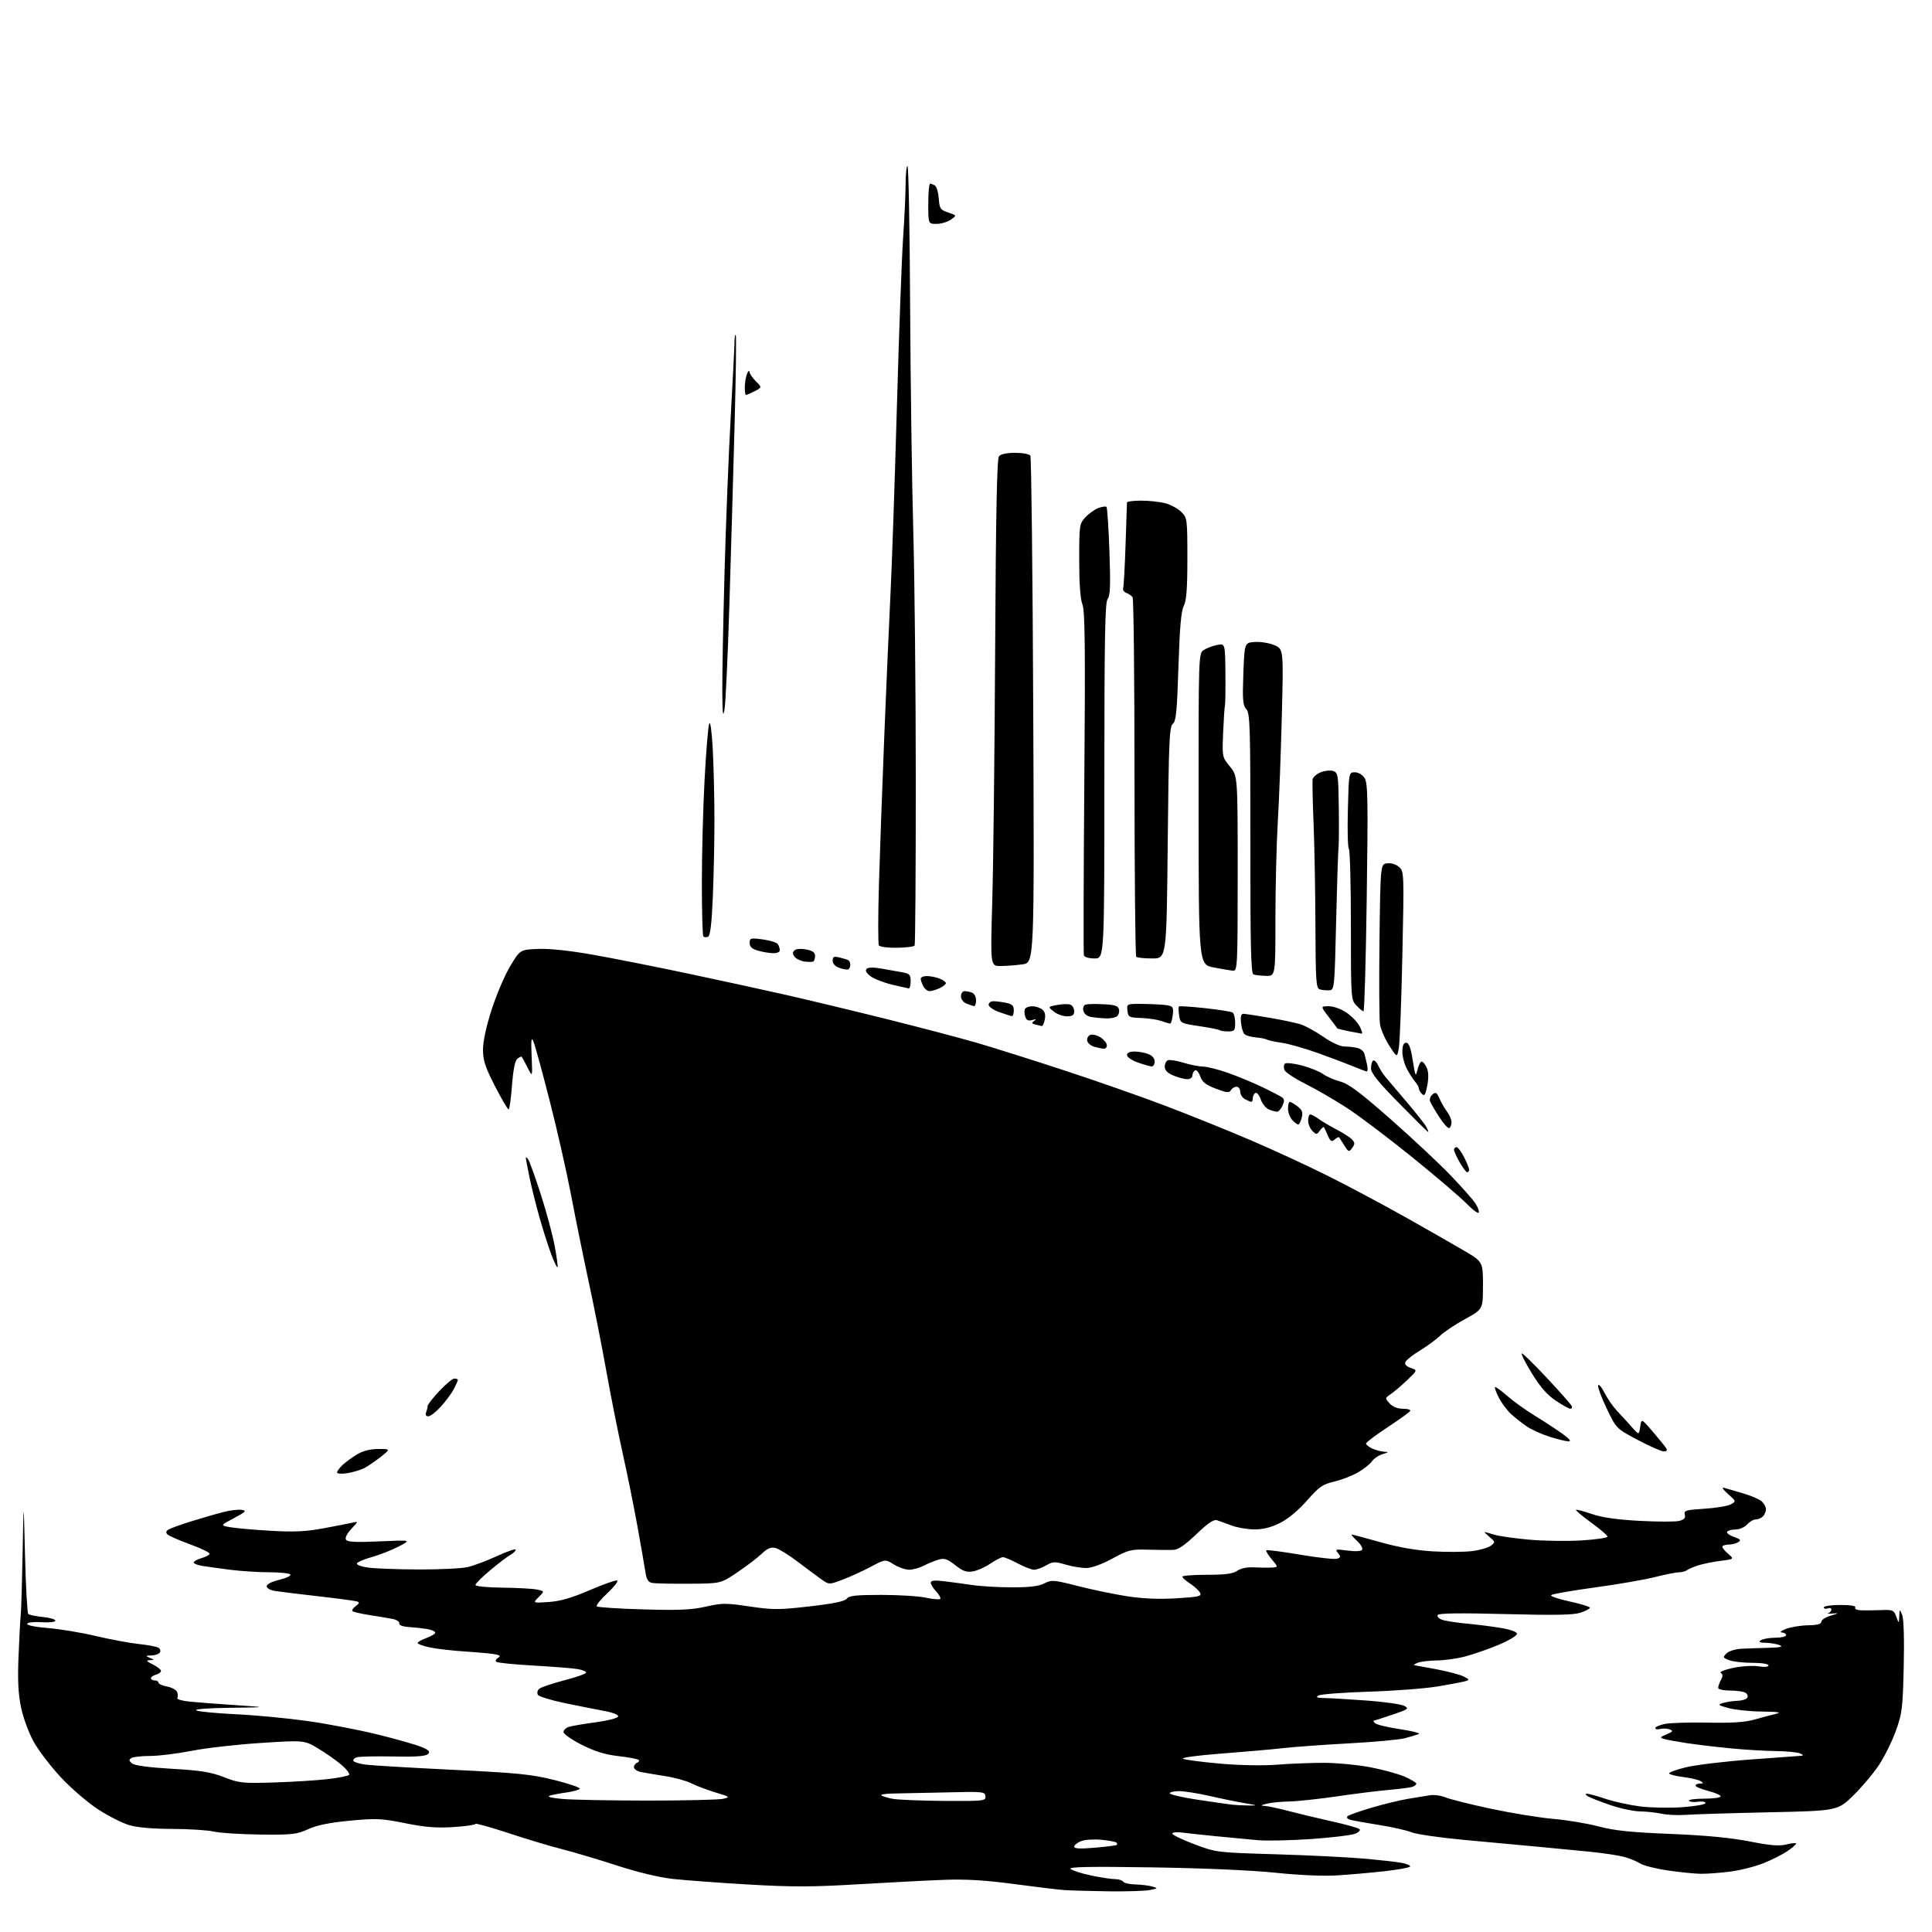 <?xml version="1.0" encoding="UTF-8" standalone="no"?>
<svg 
  version="1.1" 
  xmlns="http://www.w3.org/2000/svg" 
  xmlns:xlink="http://www.w3.org/1999/xlink" 
  xmlns:svg="http://www.w3.org/2000/svg"
  xmlns:rdf="http://www.w3.org/1999/02/22-rdf-syntax-ns#"
  xmlns:cc="http://creativecommons.org/ns#"
  xmlns:dc="http://purl.org/dc/elements/1.1/"
  viewBox="0 0 768 768"
  width="768"
  height="768"
>
<style>svg {background-color: white; }</style>"
<path stroke="none" fill="black" fill-rule="evenodd" d="M440.62,751.83C433.41,751.73 425.48,751.50 423.00,751.33C420.52,751.15 411.48,750.06 402.90,748.91C391.68,747.41 383.97,746.95 375.40,747.26C368.86,747.50 353.41,748.30 341.08,749.03C322.84,750.12 314.71,750.13 297.58,749.13C285.98,748.45 272.50,747.45 267.61,746.92C262.10,746.32 253.55,744.27 245.11,741.53C237.62,739.10 227.82,736.19 223.33,735.05C218.83,733.92 209.27,731.05 202.08,728.67C194.88,726.30 189.00,724.66 189.00,725.03C189.00,725.41 185.06,725.97 180.25,726.29C173.56,726.72 169.05,726.36 161.09,724.76C151.69,722.86 149.57,722.76 139.09,723.75C130.99,724.52 126.00,725.53 122.50,727.13C117.98,729.19 116.15,729.40 103.45,729.26C95.72,729.17 87.39,728.64 84.95,728.07C82.50,727.51 75.07,727.04 68.43,727.02C60.68,727.01 54.56,726.46 51.31,725.50C48.53,724.67 42.93,721.83 38.88,719.17C34.82,716.52 28.23,710.84 24.23,706.55C20.23,702.26 15.38,695.93 13.45,692.47C11.48,688.95 9.25,682.95 8.39,678.84C7.25,673.43 6.98,668.09 7.36,658.50C7.65,651.35 8.04,643.92 8.24,642.00C8.45,640.08 8.78,628.83 9.00,617.00C9.38,595.50 9.38,595.50 9.94,618.17C10.25,630.64 10.83,641.16 11.23,641.56C11.63,641.96 14.22,642.51 16.98,642.77C19.74,643.04 22.00,643.69 22.00,644.22C22.00,644.78 19.64,645.05 16.53,644.85C13.42,644.65 10.93,644.93 10.78,645.50C10.62,646.07 14.12,646.78 19.00,647.17C23.68,647.54 32.22,648.96 38.00,650.32C43.78,651.69 51.47,653.13 55.10,653.51C58.74,653.89 62.28,654.56 62.98,654.99C63.68,655.42 63.95,656.28 63.57,656.89C63.19,657.50 61.67,658.03 60.19,658.07C57.79,658.13 57.71,658.23 59.50,659.00C61.50,659.86 61.50,659.86 59.50,659.95C57.95,660.02 58.24,660.41 60.75,661.65C62.54,662.53 64.00,663.69 64.00,664.22C64.00,664.75 63.10,665.42 62.00,665.71C60.90,666.00 60.00,666.63 60.00,667.12C60.00,667.60 60.67,668.00 61.50,668.00C62.33,668.00 63.00,668.40 63.00,668.89C63.00,669.38 64.53,670.06 66.40,670.42C68.28,670.77 70.08,671.76 70.41,672.62C70.74,673.48 70.77,674.56 70.49,675.02C70.21,675.48 72.34,676.10 75.24,676.40C78.13,676.70 86.35,677.33 93.50,677.81C106.50,678.68 106.50,678.68 91.50,678.87C82.70,678.98 77.12,679.41 78.00,679.91C78.83,680.37 85.80,681.05 93.50,681.42C101.20,681.78 114.03,682.99 122.00,684.10C129.97,685.21 142.62,687.64 150.09,689.48C157.57,691.33 165.41,693.56 167.52,694.44C170.55,695.71 171.10,696.30 170.13,697.27C169.25,698.14 165.23,698.42 156.29,698.23C149.36,698.09 142.85,698.23 141.83,698.55C140.81,698.88 140.21,699.54 140.51,700.01C140.80,700.49 142.95,701.14 145.27,701.46C147.60,701.78 163.10,702.70 179.73,703.51C205.95,704.78 211.35,705.32 220.46,707.61C226.24,709.05 230.74,710.61 230.46,711.06C230.18,711.51 227.83,712.17 225.23,712.53C222.63,712.88 219.60,713.46 218.50,713.82C217.27,714.22 219.20,714.72 223.50,715.11C227.35,715.46 242.65,715.75 257.50,715.76C272.35,715.76 285.85,715.44 287.50,715.05C290.36,714.38 290.22,714.26 284.50,712.55C281.20,711.56 276.86,709.92 274.86,708.91C272.86,707.90 268.14,706.60 264.36,706.02C260.59,705.44 256.26,704.71 254.75,704.40C253.24,704.09 252.00,703.24 252.00,702.50C252.00,701.77 252.56,700.97 253.25,700.72C253.94,700.47 254.22,699.97 253.88,699.60C253.54,699.23 249.94,698.55 245.88,698.09C240.55,697.48 236.49,696.23 231.25,693.58C227.26,691.57 224.00,689.29 224.00,688.53C224.00,687.76 224.98,686.82 226.17,686.45C227.37,686.07 232.17,685.25 236.84,684.63C241.51,684.01 245.51,682.99 245.71,682.36C245.94,681.68 243.80,680.80 240.30,680.15C237.11,679.56 230.02,678.15 224.55,677.02C219.07,675.88 214.25,674.40 213.83,673.73C213.41,673.05 213.62,671.99 214.29,671.37C214.95,670.74 219.44,669.21 224.25,667.97C229.06,666.72 233.00,665.34 233.00,664.89C233.00,664.45 231.54,663.82 229.75,663.50C227.96,663.17 220.08,662.54 212.23,662.10C204.38,661.66 197.65,660.98 197.26,660.59C196.87,660.21 197.20,659.50 197.98,659.01C199.07,658.34 198.84,658.02 196.95,657.63C195.60,657.35 190.26,656.85 185.07,656.51C179.88,656.18 173.47,655.44 170.82,654.87C168.17,654.30 166.00,653.51 166.00,653.12C166.00,652.72 167.58,651.83 169.50,651.14C171.43,650.44 173.00,649.47 173.00,648.98C173.00,648.49 171.54,647.85 169.75,647.55C167.96,647.26 164.70,646.90 162.50,646.76C160.08,646.60 158.59,646.03 158.73,645.32C158.85,644.68 157.72,643.90 156.23,643.59C154.73,643.29 150.63,642.60 147.12,642.05C143.61,641.51 140.46,640.79 140.12,640.45C139.78,640.11 140.36,639.21 141.41,638.45C142.89,637.36 143.00,636.95 141.90,636.60C141.13,636.34 134.20,635.42 126.50,634.54C118.80,633.66 111.04,632.71 109.25,632.43C107.44,632.14 106.00,631.31 106.00,630.55C106.00,629.76 108.05,628.71 111.00,628.00C113.75,627.34 115.74,626.40 115.44,625.90C115.13,625.41 111.34,625.00 107.01,625.00C102.69,625.00 95.62,624.54 91.32,623.99C87.02,623.43 82.04,622.74 80.25,622.44C78.46,622.15 77.00,621.54 77.00,621.10C77.00,620.65 78.38,619.89 80.08,619.39C81.77,618.90 83.23,618.12 83.33,617.65C83.42,617.18 79.92,615.49 75.55,613.89C71.17,612.30 67.13,610.53 66.56,609.96C65.84,609.24 65.97,608.63 67.00,608.00C67.81,607.50 72.08,605.97 76.49,604.61C80.89,603.24 86.58,601.61 89.12,600.98C91.66,600.34 94.81,599.99 96.12,600.20C98.16,600.51 97.71,600.98 93.00,603.48C87.50,606.39 87.50,606.39 91.50,607.09C93.70,607.48 100.90,608.12 107.51,608.50C116.85,609.06 121.50,608.84 128.51,607.54C133.45,606.63 138.62,605.62 140.00,605.30C142.50,604.73 142.50,604.73 139.64,607.78C137.92,609.62 137.08,611.33 137.54,612.06C138.10,612.98 141.51,613.14 150.90,612.72C163.50,612.15 163.50,612.15 158.50,614.75C155.75,616.19 150.97,618.07 147.87,618.93C144.78,619.79 142.08,620.95 141.87,621.50C141.67,622.05 143.75,622.80 146.50,623.16C149.25,623.53 158.25,623.85 166.50,623.89C174.75,623.92 183.48,623.49 185.90,622.94C188.32,622.38 193.61,620.39 197.65,618.53C201.69,616.66 205.00,615.54 205.00,616.03C205.00,616.52 204.11,617.40 203.03,617.99C201.94,618.57 198.34,621.30 195.03,624.06C191.71,626.82 189.00,629.51 189.00,630.04C189.00,630.59 193.60,631.05 199.75,631.12C205.66,631.18 211.85,631.52 213.49,631.88C216.48,632.52 216.48,632.52 214.12,634.88C211.75,637.25 211.75,637.25 218.13,636.82C222.73,636.51 227.24,635.20 234.35,632.14C239.77,629.81 244.71,628.07 245.32,628.27C245.94,628.48 244.21,630.72 241.49,633.26C238.76,635.79 236.85,638.18 237.23,638.56C237.61,638.94 245.93,639.48 255.71,639.76C269.88,640.17 274.95,639.94 280.58,638.66C287.01,637.20 288.59,637.19 297.95,638.59C307.23,639.97 309.58,639.97 321.87,638.56C331.37,637.47 335.84,636.54 336.61,635.50C337.49,634.31 340.30,634.00 350.31,634.00C357.24,634.00 365.20,634.49 368.02,635.10C370.83,635.70 373.41,635.92 373.74,635.59C374.07,635.26 373.36,633.95 372.17,632.68C370.98,631.41 370.00,629.82 370.00,629.15C370.00,628.27 371.44,628.10 375.25,628.56C378.14,628.90 383.20,629.59 386.50,630.08C389.80,630.58 396.91,630.99 402.30,630.99C409.28,631.00 412.98,630.55 415.15,629.42C418.01,627.95 418.84,628.01 428.56,630.49C434.25,631.95 443.10,633.78 448.21,634.56C454.44,635.51 460.86,635.77 467.71,635.35C476.68,634.79 477.81,634.52 477.02,633.11C476.53,632.22 474.76,630.60 473.07,629.50C471.38,628.40 470.00,627.16 470.00,626.75C470.00,626.34 474.40,626.00 479.78,626.00C487.09,626.00 490.13,625.60 491.82,624.41C493.19,623.45 495.75,622.91 498.29,623.05C500.61,623.17 503.78,623.21 505.34,623.13C508.18,623.00 508.18,623.00 505.55,619.87C504.10,618.16 503.13,616.54 503.39,616.28C503.64,616.02 509.73,616.81 516.91,618.02C524.09,619.24 530.69,619.95 531.59,619.60C532.99,619.07 533.03,618.74 531.86,617.33C530.62,615.82 530.94,615.74 535.68,616.37C538.87,616.79 541.09,616.66 541.48,616.03C541.83,615.47 540.90,613.88 539.41,612.50C537.92,611.13 536.99,610.00 537.34,610.00C537.69,610.00 542.82,611.37 548.74,613.05C555.85,615.06 562.91,616.29 569.55,616.69C575.08,617.01 582.12,616.97 585.19,616.58C588.26,616.20 591.61,615.23 592.64,614.44C594.43,613.05 594.42,612.93 592.14,611.00C590.84,609.90 589.94,609.00 590.15,609.00C590.35,609.00 592.09,609.48 594.01,610.06C595.93,610.65 602.23,611.54 608.00,612.05C613.77,612.56 623.11,612.69 628.75,612.34C634.39,611.99 639.00,611.31 639.00,610.83C639.00,610.35 636.09,607.84 632.54,605.27C628.99,602.69 626.26,600.41 626.48,600.19C626.69,599.98 629.50,600.71 632.71,601.82C636.73,603.21 642.67,604.07 651.67,604.56C658.89,604.95 666.01,604.96 667.50,604.59C669.49,604.09 670.08,603.42 669.73,602.09C669.31,600.46 670.15,600.21 677.47,599.75C681.99,599.47 686.70,598.70 687.94,598.03C690.21,596.82 690.21,596.82 686.85,593.83C684.96,592.15 684.28,591.09 685.29,591.41C686.27,591.71 689.64,592.70 692.79,593.60C695.93,594.50 699.29,595.93 700.25,596.77C701.21,597.62 702.00,599.05 702.00,599.95C702.00,600.86 701.46,602.14 700.80,602.80C700.14,603.46 698.86,604.00 697.95,604.00C697.05,604.00 695.50,604.90 694.50,606.00C693.50,607.10 691.44,608.00 689.90,608.00C688.37,608.00 686.87,608.41 686.56,608.90C686.25,609.40 687.46,610.32 689.25,610.94C691.85,611.84 692.20,612.26 691.00,613.02C690.17,613.54 688.56,613.98 687.42,613.98C686.27,613.99 685.06,614.27 684.73,614.60C684.40,614.93 685.32,616.23 686.77,617.48C689.42,619.76 689.42,619.76 683.96,620.46C680.96,620.84 676.92,621.67 675.00,622.28C673.08,622.90 671.07,623.77 670.55,624.20C670.03,624.64 668.65,625.00 667.49,625.00C666.33,625.00 662.03,625.85 657.94,626.89C653.85,627.94 643.08,629.80 634.00,631.04C624.92,632.27 617.11,633.64 616.63,634.07C616.14,634.50 619.41,635.63 623.88,636.59C628.34,637.55 632.00,638.68 632.00,639.09C632.00,639.51 630.32,640.40 628.28,641.07C625.49,641.99 617.97,642.13 598.36,641.62C580.65,641.15 571.95,641.27 571.52,641.97C571.17,642.54 571.92,643.39 573.19,643.86C574.46,644.34 578.88,645.03 583.00,645.41C587.12,645.79 593.31,646.57 596.75,647.15C600.68,647.82 603.00,648.69 603.00,649.51C603.00,650.23 599.67,652.20 595.60,653.89C591.54,655.59 585.59,657.65 582.39,658.49C579.20,659.32 574.09,660.03 571.04,660.07C567.99,660.11 564.60,660.53 563.50,661.00C562.40,661.47 561.79,661.89 562.14,661.93C562.49,661.97 566.52,662.71 571.10,663.58C575.68,664.45 580.53,665.74 581.89,666.45C584.18,667.65 584.22,667.79 582.43,668.32C581.37,668.63 576.45,669.56 571.50,670.39C566.55,671.21 554.23,672.15 544.12,672.47C534.01,672.79 525.01,673.47 524.12,673.99C522.90,674.70 523.50,674.95 526.50,675.00C528.70,675.03 536.23,675.48 543.24,675.99C550.25,676.50 556.98,677.45 558.19,678.10C560.22,679.19 559.85,679.47 553.45,681.63C549.63,682.93 546.30,683.99 546.05,683.99C545.80,684.00 546.06,684.46 546.61,685.01C547.17,685.57 551.65,686.64 556.56,687.38C561.48,688.12 564.83,688.99 564.00,689.31C563.17,689.63 560.70,690.37 558.50,690.96C556.30,691.55 546.40,692.46 536.50,693.00C526.60,693.53 514.67,694.39 510.00,694.92C505.32,695.44 494.15,696.42 485.18,697.10C476.20,697.78 469.48,698.69 470.24,699.12C471.01,699.54 477.59,700.42 484.87,701.06C492.87,701.77 501.94,701.93 507.80,701.48C513.14,701.06 521.55,700.74 526.50,700.75C531.45,700.77 539.55,701.54 544.50,702.47C549.45,703.40 555.63,705.08 558.25,706.20C560.86,707.33 563.00,708.61 563.00,709.06C563.00,709.50 562.21,710.09 561.25,710.36C560.29,710.63 556.12,711.15 552.00,711.52C547.88,711.88 538.65,713.03 531.50,714.08C524.35,715.13 515.80,716.04 512.50,716.11C509.20,716.18 505.15,716.58 503.50,717.00C501.09,717.61 500.94,717.79 502.74,717.88C503.97,717.95 508.25,718.86 512.24,719.91C516.23,720.96 524.00,722.82 529.50,724.04C535.00,725.26 539.91,726.63 540.41,727.09C540.93,727.57 540.13,728.38 538.55,728.98C537.02,729.56 529.18,730.49 521.13,731.05C513.09,731.60 503.57,731.81 500.00,731.50C496.43,731.19 489.00,730.49 483.50,729.94C478.00,729.39 471.81,728.73 469.75,728.46C467.69,728.19 466.00,728.39 466.00,728.89C466.00,729.40 469.94,731.29 474.75,733.10C483.45,736.38 483.63,736.40 507.00,737.10C519.92,737.48 535.70,738.26 542.06,738.82C548.42,739.38 555.28,740.15 557.30,740.53C559.33,740.91 560.77,741.57 560.50,742.00C560.24,742.42 555.63,743.26 550.26,743.85C544.89,744.45 536.45,745.19 531.50,745.50C526.05,745.84 516.38,745.42 507.00,744.44C497.67,743.46 478.16,742.61 458.00,742.31C433.39,741.93 424.78,742.09 425.56,742.91C426.15,743.52 429.75,744.69 433.56,745.50C437.38,746.30 441.71,746.97 443.19,746.98C444.67,746.99 446.16,747.45 446.50,748.00C446.84,748.55 449.00,749.04 451.31,749.10C453.61,749.15 456.62,749.52 458.00,749.91C460.41,750.60 460.38,750.64 457.12,751.31C455.27,751.69 447.84,751.92 440.62,751.83zM676.00,744.86C673.52,744.82 667.65,744.22 662.93,743.53C658.22,742.85 653.27,741.58 651.93,740.73C650.60,739.87 647.70,738.69 645.50,738.11C643.30,737.53 637.23,736.62 632.00,736.09C626.77,735.56 617.33,734.65 611.00,734.07C604.67,733.49 591.62,732.29 582.00,731.39C572.38,730.50 562.95,729.13 561.06,728.35C559.17,727.58 553.32,726.26 548.06,725.43C542.80,724.60 537.67,723.67 536.65,723.36C535.63,723.05 535.18,722.44 535.65,721.99C536.12,721.54 540.33,720.04 545.00,718.65C549.67,717.26 556.20,715.66 559.50,715.10C562.80,714.54 566.85,713.88 568.50,713.63C570.15,713.38 572.93,713.78 574.68,714.51C576.44,715.24 584.54,717.27 592.68,719.01C600.83,720.75 612.00,722.56 617.50,723.04C623.00,723.52 631.10,724.87 635.50,726.04C641.66,727.69 648.22,728.37 664.00,729.01C677.94,729.57 688.00,730.53 695.44,731.99C703.84,733.65 707.27,733.92 710.19,733.18C712.29,732.65 714.00,732.50 713.99,732.86C713.99,733.21 712.43,734.56 710.54,735.85C708.64,737.14 704.39,739.29 701.09,740.62C697.79,741.95 691.81,743.47 687.79,743.99C683.78,744.51 678.48,744.90 676.00,744.86zM435.25,734.49C439.79,734.10 443.69,733.60 443.92,733.39C444.15,733.17 444.08,732.75 443.77,732.44C443.46,732.13 440.80,731.64 437.86,731.35C434.91,731.05 431.26,731.29 429.75,731.88C428.24,732.47 427.00,733.46 427.00,734.08C427.00,734.88 429.37,735.00 435.25,734.49zM670.00,721.44C666.98,721.66 662.70,721.46 660.50,720.98C658.30,720.51 654.44,720.09 651.93,720.06C649.41,720.03 644.14,718.91 640.22,717.57C636.30,716.24 632.28,714.68 631.30,714.11C630.27,713.51 630.05,713.05 630.78,713.03C631.49,713.01 634.78,713.91 638.10,715.03C641.42,716.15 647.59,717.51 651.82,718.06C656.04,718.60 663.66,718.75 668.75,718.39C673.84,718.02 678.00,717.29 678.00,716.75C678.00,716.21 676.63,715.97 674.96,716.22C673.28,716.47 671.68,716.29 671.40,715.83C671.11,715.37 673.83,715.00 677.44,715.00C681.05,715.00 684.00,714.59 684.00,714.09C684.00,713.59 681.75,712.61 679.00,711.90C676.25,711.20 674.00,710.26 674.00,709.81C674.00,709.36 674.79,708.99 675.75,708.98C677.23,708.97 677.27,708.83 676.01,708.03C675.19,707.51 672.14,706.79 669.25,706.42C666.35,706.06 663.76,705.43 663.51,705.01C663.25,704.60 666.24,703.48 670.16,702.53C674.07,701.58 685.65,700.18 695.88,699.43C706.12,698.68 715.17,698.01 716.00,697.96C717.02,697.89 716.86,697.58 715.50,697.00C714.40,696.53 710.06,696.11 705.86,696.07C701.65,696.03 693.55,695.55 687.86,694.99C682.16,694.44 674.35,693.50 670.50,692.92C666.65,692.33 662.60,691.59 661.50,691.26C659.72,690.74 659.83,690.54 662.50,689.42C665.02,688.36 665.22,688.05 663.74,687.47C662.76,687.09 661.08,687.01 659.99,687.29C658.89,687.58 658.00,687.43 658.00,686.95C658.00,686.48 659.69,685.73 661.75,685.30C663.81,684.86 671.50,684.62 678.84,684.77C688.27,684.97 693.69,684.62 697.34,683.58C700.18,682.77 704.00,681.75 705.84,681.31C708.41,680.69 707.12,680.47 700.34,680.37C695.48,680.31 689.48,679.67 687.00,678.97C682.84,677.79 682.69,677.63 685.00,676.94C686.38,676.53 688.94,676.15 690.69,676.10C692.45,676.04 694.19,675.50 694.57,674.89C694.95,674.28 694.64,673.38 693.88,672.90C693.12,672.42 690.36,672.02 687.75,672.02C685.06,672.01 683.00,671.54 683.00,670.93C683.00,670.35 683.50,668.94 684.10,667.81C684.92,666.28 684.90,665.56 684.04,665.02C683.39,664.63 685.58,663.73 688.91,663.02C692.23,662.31 696.76,662.03 698.98,662.38C701.45,662.78 703.00,662.63 703.00,662.01C703.00,661.43 700.24,661.00 696.57,661.00C693.03,661.00 688.90,660.53 687.39,659.96C684.84,658.99 684.77,658.80 686.31,657.26C687.24,656.34 689.83,655.52 692.23,655.40C694.58,655.29 699.42,655.12 703.00,655.03C707.62,654.91 708.92,654.61 707.50,654.00C706.40,653.53 703.92,653.10 702.00,653.05C699.36,652.99 698.87,652.73 700.00,652.00C700.83,651.47 703.41,651.02 705.75,651.02C708.09,651.01 710.00,650.55 710.00,650.00C710.00,649.45 709.21,648.97 708.25,648.92C707.29,648.88 708.08,648.24 710.00,647.50C711.92,646.76 715.86,646.12 718.75,646.08C722.40,646.02 724.00,645.60 724.00,644.68C724.00,643.95 725.69,642.85 727.75,642.24C731.02,641.27 731.11,641.16 728.50,641.41C726.85,641.56 726.06,641.50 726.75,641.27C727.44,641.04 728.00,640.39 728.00,639.82C728.00,639.25 727.33,639.05 726.50,639.36C725.67,639.68 725.00,639.50 725.00,638.97C725.00,638.44 727.95,638.00 731.56,638.00C735.68,638.00 737.89,638.37 737.50,639.00C737.15,639.57 738.10,640.05 739.69,640.12C741.24,640.19 744.81,640.15 747.64,640.04C752.45,639.84 752.84,640.01 753.81,642.66C754.84,645.50 754.84,645.50 754.98,642.50C755.13,639.50 755.13,639.50 756.15,642.00C756.77,643.52 757.01,651.57 756.76,662.50C756.39,678.93 756.12,681.15 753.67,687.94C752.20,692.03 749.21,698.10 747.03,701.44C744.86,704.77 740.25,710.27 736.79,713.66C730.50,719.83 730.50,719.83 703.00,720.42C687.88,720.75 673.02,721.21 670.00,721.44zM496.50,717.72C500.04,717.74 499.86,717.63 495.00,716.82C491.98,716.32 485.65,715.03 480.95,713.95C476.25,712.88 470.74,712.00 468.70,712.00C466.67,712.00 465.00,712.39 465.00,712.87C465.00,713.34 469.84,714.47 475.75,715.37C481.66,716.27 487.85,717.16 489.50,717.35C491.15,717.54 494.30,717.71 496.50,717.72zM375.19,715.89C391.12,715.99 391.87,715.91 391.73,714.06C391.59,712.22 390.84,712.14 376.54,712.50C368.27,712.70 358.84,712.90 355.58,712.94C352.33,712.97 349.96,713.30 350.32,713.66C350.68,714.02 352.67,714.64 354.74,715.04C356.81,715.44 366.01,715.82 375.19,715.89zM109.00,708.56C116.42,708.32 125.99,707.73 130.25,707.23C134.52,706.73 138.34,705.98 138.75,705.56C139.16,705.14 137.86,703.38 135.85,701.65C133.84,699.92 129.68,696.98 126.59,695.12C120.98,691.74 120.98,691.74 103.74,692.85C94.26,693.45 81.87,694.86 76.21,695.98C70.56,697.09 63.13,698.01 59.71,698.02C56.30,698.02 52.92,698.40 52.20,698.85C51.17,699.51 51.23,699.94 52.48,700.99C53.50,701.83 59.14,702.59 68.34,703.12C79.89,703.79 83.85,704.43 89.06,706.46C95.07,708.81 96.41,708.95 109.00,708.56zM274.00,629.56C267.12,629.60 260.52,629.46 259.33,629.26C257.64,628.96 257.01,627.95 256.52,624.69C256.17,622.39 254.74,614.20 253.35,606.50C251.96,598.80 249.32,585.75 247.48,577.50C245.65,569.25 242.74,554.62 241.02,545.00C239.30,535.38 236.15,519.40 234.01,509.50C231.88,499.60 228.72,484.07 227.00,475.00C225.27,465.93 221.45,449.05 218.49,437.50C215.54,425.95 212.64,415.38 212.05,414.00C211.20,412.02 211.05,413.24 211.33,419.89C211.69,428.28 211.69,428.28 209.72,424.39C208.63,422.25 207.59,420.32 207.40,420.11C207.21,419.89 206.42,420.24 205.64,420.88C204.72,421.65 203.99,425.34 203.52,431.53C203.13,436.74 202.52,441.00 202.16,441.00C201.80,441.00 199.36,436.83 196.75,431.74C192.86,424.15 192.00,421.53 192.00,417.22C192.00,413.95 193.31,407.90 195.48,401.19C197.40,395.27 200.72,387.52 202.87,383.96C206.77,377.50 206.77,377.50 213.90,377.21C218.39,377.02 226.46,377.88 235.76,379.53C243.87,380.96 260.85,384.33 273.50,387.01C286.15,389.68 303.70,393.51 312.50,395.50C321.30,397.50 339.30,401.82 352.50,405.11C365.70,408.41 381.90,412.67 388.50,414.59C395.10,416.51 410.79,421.47 423.38,425.60C435.96,429.73 453.95,436.03 463.35,439.61C472.76,443.18 487.89,449.29 496.98,453.17C506.07,457.06 520.06,463.52 528.07,467.54C536.08,471.55 549.81,478.86 558.57,483.79C567.33,488.72 577.88,494.74 582.00,497.17C589.50,501.59 589.50,501.59 589.50,511.02C589.50,520.45 589.50,520.45 582.50,524.28C578.65,526.38 574.15,529.38 572.50,530.95C570.85,532.51 567.18,535.20 564.35,536.92C561.51,538.64 558.95,540.69 558.65,541.46C558.31,542.36 559.09,543.20 560.81,543.78C563.50,544.69 563.50,544.69 559.40,548.60C557.15,550.74 554.22,553.24 552.90,554.14C550.53,555.76 550.52,555.80 552.40,557.89C553.63,559.25 555.52,560.00 557.71,560.00C559.59,560.00 560.86,560.41 560.56,560.91C560.25,561.41 556.17,564.34 551.50,567.42C546.82,570.49 543.00,573.39 543.00,573.85C543.00,574.30 544.15,575.20 545.55,575.84C546.95,576.48 549.09,577.04 550.30,577.09C552.13,577.16 552.02,577.32 549.63,578.03C548.06,578.50 546.12,579.81 545.34,580.93C544.55,582.05 542.02,584.05 539.70,585.37C537.39,586.69 533.16,588.32 530.29,588.98C525.77,590.02 524.36,591.01 519.53,596.51C516.07,600.45 512.03,603.80 508.79,605.42C505.20,607.20 502.05,607.99 498.55,607.96C495.77,607.93 491.70,607.23 489.50,606.39C487.30,605.55 484.70,604.62 483.72,604.31C482.46,603.92 480.03,605.57 475.55,609.87C470.98,614.26 468.37,616.03 466.34,616.11C464.78,616.17 460.23,616.13 456.24,616.02C449.57,615.84 448.45,616.12 442.25,619.53C438.35,621.67 434.04,623.27 432.01,623.31C430.08,623.36 426.33,622.76 423.68,621.97C419.32,620.68 418.57,620.71 415.85,622.27C414.19,623.22 412.04,624.00 411.07,624.00C410.09,624.00 407.18,622.88 404.60,621.50C402.01,620.12 399.35,619.00 398.68,619.00C398.01,619.00 395.76,620.16 393.68,621.57C391.60,622.99 388.46,624.38 386.70,624.66C384.18,625.07 382.70,624.54 379.71,622.17C376.62,619.71 375.42,619.31 373.16,619.96C371.63,620.39 368.97,621.48 367.24,622.38C365.51,623.27 362.89,624.00 361.42,624.00C359.94,624.00 357.20,623.05 355.32,621.89C351.90,619.77 351.90,619.77 346.20,622.80C343.06,624.47 338.04,626.77 335.03,627.90C329.56,629.98 329.56,629.98 326.42,627.74C324.69,626.51 320.46,623.36 317.01,620.74C313.56,618.12 309.64,615.70 308.30,615.36C306.45,614.90 305.08,615.47 302.68,617.74C300.93,619.38 296.57,622.70 293.00,625.10C286.50,629.48 286.50,629.48 274.00,629.56zM138.10,585.60C135.71,585.98 134.00,585.86 134.00,585.30C134.00,584.78 135.01,583.42 136.25,582.28C137.49,581.14 140.07,579.26 142.00,578.11C144.28,576.74 147.20,576.01 150.39,576.00C155.28,576.00 155.28,576.00 151.39,579.10C149.25,580.80 146.31,582.81 144.85,583.57C143.40,584.32 140.36,585.24 138.10,585.60zM661.31,576.95C660.31,576.91 655.67,574.86 651.00,572.38C642.50,567.87 642.50,567.87 638.68,559.88C636.58,555.49 635.05,551.36 635.28,550.70C635.50,550.04 636.66,551.40 637.85,553.72C639.04,556.04 641.25,559.23 642.76,560.81C644.27,562.39 646.85,565.21 648.50,567.09C651.50,570.50 651.50,570.50 652.00,567.17C652.50,563.84 652.50,563.84 657.06,569.17C659.57,572.10 661.96,575.06 662.37,575.75C662.86,576.57 662.50,576.98 661.31,576.95zM623.40,572.95C622.36,572.92 618.96,572.08 615.85,571.09C612.74,570.09 608.69,568.24 606.85,566.98C605.01,565.71 602.22,563.51 600.66,562.09C599.10,560.67 596.93,557.77 595.84,555.65C594.75,553.54 594.05,551.62 594.28,551.39C594.50,551.16 596.67,552.72 599.10,554.85C601.52,556.98 606.52,560.57 610.21,562.83C613.90,565.08 618.81,568.30 621.11,569.96C624.04,572.09 624.73,572.98 623.40,572.95zM170.28,563.00C169.33,563.00 169.01,562.42 169.39,561.42C169.73,560.55 170.00,559.40 170.00,558.88C170.00,558.35 172.09,555.68 174.64,552.96C177.19,550.23 179.89,548.00 180.64,548.00C181.39,548.00 182.00,548.25 182.00,548.55C182.00,548.85 181.30,550.45 180.44,552.11C179.59,553.76 177.28,556.89 175.33,559.06C173.37,561.23 171.10,563.00 170.28,563.00zM624.20,560.00C623.66,560.00 621.05,558.54 618.39,556.75C614.95,554.44 612.20,551.27 608.83,545.75C606.23,541.49 604.48,538.00 604.96,538.00C605.43,538.00 610.02,542.50 615.16,548.01C620.30,553.51 624.65,558.46 624.83,559.01C625.02,559.55 624.73,560.00 624.20,560.00zM221.61,503.73C221.38,503.95 220.27,501.65 219.13,498.61C217.99,495.57 215.93,489.13 214.55,484.29C213.17,479.46 211.36,472.21 210.52,468.18C209.68,464.16 209.01,460.56 209.02,460.18C209.02,459.81 209.48,460.18 210.02,461.00C210.57,461.82 212.80,468.02 214.97,474.77C217.15,481.51 219.62,490.70 220.47,495.17C221.32,499.65 221.83,503.50 221.61,503.73zM587.83,482.00C587.64,482.58 585.46,480.99 582.99,478.46C580.52,475.93 570.73,467.57 561.23,459.89C551.74,452.22 540.04,443.39 535.23,440.29C530.43,437.19 523.06,432.92 518.85,430.81C514.65,428.70 510.92,426.23 510.57,425.32C510.22,424.41 510.31,423.29 510.77,422.83C511.22,422.38 514.22,422.69 517.42,423.52C520.62,424.36 524.43,425.88 525.88,426.92C527.33,427.95 530.46,429.32 532.83,429.95C536.15,430.85 540.76,434.30 552.82,444.92C561.44,452.51 572.16,462.55 576.63,467.21C581.10,471.88 585.53,476.88 586.47,478.32C587.42,479.76 588.03,481.41 587.83,482.00zM583.25,465.99C582.84,465.99 581.49,464.21 580.25,462.04C579.01,459.88 578.00,457.63 578.00,457.05C578.00,456.47 578.44,456.00 578.98,456.00C579.52,456.00 580.87,457.78 581.98,459.96C583.09,462.14 584.00,464.39 584.00,464.96C584.00,465.53 583.66,466.00 583.25,465.99zM537.50,456.33C536.23,458.07 536.06,458.01 534.38,455.33C533.40,453.78 532.48,452.32 532.33,452.11C532.17,451.89 531.37,452.27 530.55,452.96C529.30,454.00 528.85,453.73 527.82,451.35C527.15,449.78 526.46,448.31 526.29,448.07C526.12,447.84 525.39,448.45 524.67,449.43C523.45,451.11 523.26,451.12 521.68,449.54C520.76,448.61 520.00,446.76 520.00,445.43C520.00,444.09 520.39,443.00 520.87,443.00C521.34,443.00 522.80,443.79 524.12,444.75C525.43,445.71 528.67,447.62 531.31,449.00C533.96,450.38 536.74,452.18 537.49,453.00C538.63,454.26 538.63,454.80 537.50,456.33zM567.73,450.00C567.54,450.00 562.35,444.87 556.20,438.61C547.84,430.11 545.00,426.58 545.00,424.67C545.00,423.27 545.38,421.88 545.85,421.59C546.32,421.30 547.20,422.14 547.80,423.45C548.40,424.77 549.70,426.83 550.69,428.04C551.69,429.24 555.51,433.76 559.19,438.07C562.87,442.38 566.37,446.82 566.97,447.95C567.58,449.08 567.92,450.00 567.73,450.00zM576.15,448.41C575.68,448.70 573.89,446.77 572.17,444.12C570.46,441.47 568.80,438.63 568.48,437.81C568.17,436.99 568.59,435.75 569.43,435.06C570.71,434.00 571.15,434.25 572.19,436.65C572.86,438.22 574.23,440.57 575.21,441.88C576.19,443.20 577.00,445.08 577.00,446.08C577.00,447.07 576.62,448.12 576.15,448.41zM516.05,447.00C515.64,447.00 514.57,446.18 513.65,445.17C512.74,444.17 512.00,442.14 512.00,440.67C512.00,439.20 512.34,438.01 512.75,438.02C513.16,438.03 514.54,438.85 515.82,439.83C517.64,441.23 517.99,442.19 517.46,444.31C517.09,445.79 516.45,447.00 516.05,447.00zM507.59,441.94C506.99,441.90 505.54,441.49 504.38,441.02C503.21,440.54 501.76,438.74 501.15,437.00C500.55,435.27 499.59,434.14 499.03,434.48C498.46,434.83 498.00,435.77 498.00,436.56C498.00,437.35 497.75,438.00 497.43,438.00C497.12,438.00 496.00,437.53 494.93,436.96C493.87,436.40 493.00,435.05 493.00,433.96C493.00,432.88 492.35,432.00 491.55,432.00C490.75,432.00 489.74,432.62 489.30,433.38C488.64,434.52 487.61,434.41 483.31,432.76C479.29,431.23 477.88,430.11 477.08,427.81C476.52,426.18 475.59,425.14 475.03,425.48C474.46,425.83 474.00,426.77 474.00,427.56C474.00,428.35 473.09,429.00 471.97,429.00C470.85,429.00 468.38,428.35 466.47,427.55C464.08,426.56 463.00,425.45 463.00,424.02C463.00,422.87 463.57,421.72 464.27,421.45C464.97,421.18 467.79,421.64 470.52,422.47C473.26,423.30 476.75,423.98 478.27,423.99C479.79,424.00 484.18,425.10 488.03,426.44C491.88,427.79 498.06,430.35 501.76,432.13C505.47,433.91 509.04,435.77 509.69,436.26C510.59,436.93 510.61,437.76 509.78,439.58C509.18,440.91 508.19,441.97 507.59,441.94zM567.37,431.48C566.67,435.20 566.25,435.87 565.25,434.86C564.56,434.17 564.00,433.16 564.00,432.63C564.00,432.09 563.37,430.95 562.60,430.08C561.83,429.21 560.35,426.93 559.31,425.00C558.27,423.07 557.44,419.93 557.46,418.00C557.49,415.58 557.96,414.50 558.99,414.50C560.06,414.50 560.79,416.46 561.59,421.50C562.61,427.92 562.76,428.23 563.47,425.25C563.90,423.46 564.65,422.00 565.15,422.00C565.64,422.00 566.54,423.09 567.14,424.42C567.87,426.02 567.95,428.41 567.37,431.48zM543.27,425.90C542.85,425.85 540.48,424.96 538.00,423.93C535.52,422.90 529.23,420.52 524.00,418.64C518.77,416.77 512.25,414.91 509.50,414.52C506.75,414.13 504.10,413.56 503.60,413.25C503.11,412.95 501.12,412.55 499.18,412.38C497.25,412.21 495.22,411.62 494.67,411.07C494.12,410.52 493.51,408.48 493.31,406.53C493.06,404.14 493.36,403.00 494.22,403.00C494.92,403.00 499.55,403.70 504.50,404.55C509.45,405.39 515.08,406.58 517.00,407.18C518.92,407.79 522.99,410.02 526.04,412.14C529.40,414.48 532.75,416.01 534.54,416.01C536.17,416.02 538.50,416.29 539.72,416.62C540.94,416.95 542.13,417.95 542.37,418.86C542.62,419.76 543.09,421.74 543.43,423.25C543.76,424.76 543.69,425.96 543.27,425.90zM457.75,423.92C457.06,423.88 454.59,423.17 452.25,422.34C449.91,421.51 448.00,420.20 448.00,419.42C448.00,418.52 449.07,418.00 450.93,418.00C452.55,418.00 455.02,418.44 456.43,418.98C458.02,419.58 459.00,420.72 459.00,421.98C459.00,423.09 458.44,423.96 457.75,423.92zM556.07,416.50C555.37,420.50 555.37,420.50 552.26,415.67C550.55,413.02 548.89,409.19 548.57,407.17C548.26,405.15 548.17,390.00 548.37,373.50C548.75,343.50 548.75,343.50 551.46,343.18C553.07,342.98 555.00,343.59 556.18,344.66C558.13,346.43 558.16,347.27 557.47,379.49C557.08,397.64 556.45,414.30 556.07,416.50zM438.75,416.90C438.06,416.85 436.38,416.49 435.01,416.11C433.63,415.72 432.36,414.64 432.18,413.70C432.00,412.76 432.56,411.72 433.43,411.39C434.30,411.05 436.14,411.51 437.51,412.41C438.88,413.31 440.00,414.71 440.00,415.52C440.00,416.34 439.44,416.96 438.75,416.90zM541.28,410.89C540.85,410.83 538.53,410.39 536.11,409.92C533.70,409.44 531.67,408.93 531.60,408.78C531.53,408.63 530.00,406.59 528.19,404.25C524.91,400.00 524.91,400.00 528.22,400.00C530.12,400.00 533.13,401.08 535.26,402.53C537.30,403.92 539.67,406.39 540.51,408.03C541.36,409.66 541.70,410.95 541.28,410.89zM488.17,410.00C486.61,410.00 485.12,409.78 484.86,409.52C484.59,409.26 480.96,408.54 476.79,407.91C469.34,406.81 469.19,406.72 468.72,403.64C468.45,401.91 468.41,400.31 468.62,400.09C468.82,399.86 473.48,400.16 478.96,400.75C484.44,401.35 489.40,402.13 489.96,402.48C490.53,402.83 491.00,404.67 491.00,406.56C491.00,409.67 490.73,410.00 488.17,410.00zM414.13,407.88C413.79,407.82 412.65,407.55 411.60,407.28C410.06,406.89 409.97,406.62 411.10,405.83C412.12,405.13 411.91,405.03 410.33,405.48C408.72,405.93 408.00,405.56 407.52,404.05C407.16,402.93 407.15,401.56 407.49,401.01C407.84,400.45 409.13,400.00 410.37,400.00C411.61,400.00 413.35,400.56 414.25,401.25C415.35,402.10 415.70,403.38 415.32,405.25C415.02,406.76 414.48,407.95 414.13,407.88zM465.14,406.91C464.79,406.87 463.15,406.38 461.50,405.82C459.85,405.27 456.25,404.74 453.50,404.66C448.83,404.51 448.48,404.32 448.18,401.75C447.87,399.00 447.87,399.00 454.68,399.08C458.43,399.13 462.65,399.37 464.05,399.62C466.30,400.02 466.54,400.47 466.19,403.53C465.96,405.44 465.49,406.96 465.14,406.91zM439.50,404.83C437.85,404.76 435.31,404.52 433.85,404.29C432.26,404.05 431.00,403.09 430.68,401.88C430.38,400.75 430.71,399.66 431.44,399.38C432.15,399.11 435.37,399.03 438.60,399.20C443.42,399.45 444.54,399.84 444.84,401.38C445.04,402.41 444.59,403.64 443.85,404.11C443.11,404.58 441.15,404.91 439.50,404.83zM402.25,403.92C401.84,403.88 399.59,403.17 397.25,402.34C394.91,401.51 393.00,400.20 393.00,399.42C393.00,398.64 393.84,398.00 394.88,398.00C395.91,398.00 398.16,398.28 399.88,398.62C402.32,399.11 403.00,399.76 403.00,401.62C403.00,402.93 402.66,403.96 402.25,403.92zM424.11,404.00C422.52,404.00 420.16,403.14 418.86,402.09C416.51,400.18 416.51,400.18 420.25,399.48C422.30,399.10 424.66,399.04 425.49,399.36C426.32,399.68 427.00,400.85 427.00,401.97C427.00,403.54 426.35,404.00 424.11,404.00zM542.01,402.00C541.65,402.00 540.37,400.96 539.17,399.69C537.04,397.42 537.00,396.78 537.00,367.89C537.00,351.67 536.64,337.97 536.20,337.45C535.76,336.93 535.58,329.86 535.80,321.75C536.19,307.00 536.19,307.00 538.57,307.00C539.95,307.00 541.58,307.96 542.44,309.27C543.73,311.24 543.85,317.67 543.30,356.77C542.96,381.65 542.38,402.00 542.01,402.00zM387.25,399.94C386.84,399.90 385.49,399.47 384.25,398.97C382.95,398.45 382.00,397.21 382.00,396.03C382.00,394.91 382.64,394.00 383.42,394.00C384.20,394.00 385.55,394.27 386.42,394.61C387.29,394.94 388.00,396.29 388.00,397.61C388.00,398.92 387.66,399.97 387.25,399.94zM369.49,394.00C368.71,394.00 367.60,393.13 367.04,392.07C366.47,391.00 366.00,389.65 366.00,389.07C366.00,388.48 367.10,388.00 368.43,388.00C369.77,388.00 372.02,388.44 373.43,388.98C374.85,389.51 376.00,390.34 376.00,390.81C376.00,391.29 374.85,392.20 373.45,392.84C372.05,393.48 370.27,394.00 369.49,394.00zM528.50,393.65C527.40,393.73 525.71,393.59 524.75,393.33C523.15,392.89 522.99,390.76 522.90,367.68C522.85,353.83 522.51,335.47 522.15,326.88C521.79,318.29 521.64,310.57 521.80,309.73C521.97,308.89 523.40,307.66 524.98,307.01C526.56,306.35 528.79,306.11 529.93,306.48C531.88,307.10 532.01,307.94 532.19,320.82C532.30,328.34 532.25,335.62 532.08,337.00C531.91,338.38 531.48,351.65 531.13,366.50C530.52,392.55 530.43,393.51 528.50,393.65zM361.25,392.91C360.84,392.86 357.80,392.17 354.50,391.38C351.20,390.59 347.38,389.08 346.00,388.02C344.34,386.75 343.84,385.78 344.50,385.13C345.14,384.50 347.32,384.47 350.50,385.05C353.25,385.55 356.96,386.21 358.75,386.52C361.55,387.01 362.00,387.50 362.00,390.05C362.00,391.67 361.66,392.96 361.25,392.91zM503.25,387.92C501.19,387.88 498.94,387.62 498.25,387.34C497.27,386.94 497.01,375.60 497.04,335.29C497.07,288.91 496.91,283.56 495.44,281.93C494.05,280.40 493.87,278.24 494.25,267.81C494.71,255.50 494.71,255.50 498.76,255.20C500.99,255.03 504.48,255.59 506.52,256.44C510.23,257.99 510.23,257.99 509.54,284.75C509.17,299.46 508.45,318.48 507.93,327.00C507.42,335.52 507.01,352.74 507.00,365.25C507.00,388.00 507.00,388.00 503.25,387.92zM337.25,385.31C336.84,385.54 335.26,385.30 333.75,384.78C332.02,384.19 331.00,383.11 331.00,381.90C331.00,380.29 331.47,380.07 333.75,380.62C335.26,380.98 336.84,381.47 337.25,381.70C337.66,381.93 338.00,382.74 338.00,383.50C338.00,384.26 337.66,385.07 337.25,385.31zM490.25,385.87C489.29,385.80 485.80,385.23 482.50,384.59C476.50,383.44 476.50,383.44 476.46,321.60C476.43,259.98 476.44,259.76 478.52,258.40C479.66,257.64 482.04,256.74 483.80,256.39C487.00,255.75 487.00,255.75 487.12,267.62C487.18,274.16 487.10,279.95 486.93,280.50C486.76,281.05 486.44,285.88 486.22,291.23C485.82,300.87 485.84,300.98 488.91,304.70C492.00,308.46 492.00,308.46 492.00,347.23C492.00,383.54 491.89,385.99 490.25,385.87zM397.70,384.00C393.69,384.00 393.69,384.00 394.44,358.25C394.86,344.09 395.38,298.80 395.59,257.61C395.87,203.93 396.30,182.34 397.11,181.36C397.81,180.53 400.30,180.00 403.56,180.00C406.49,180.00 409.20,180.51 409.59,181.14C409.97,181.77 410.49,227.37 410.73,282.49C411.16,382.71 411.16,382.71 406.44,383.35C403.85,383.71 399.91,384.00 397.70,384.00zM323.25,382.23C322.84,382.42 321.30,382.42 319.82,382.23C318.35,382.04 316.59,381.21 315.92,380.40C315.03,379.33 314.99,378.61 315.77,377.83C316.42,377.18 318.29,377.02 320.43,377.42C323.03,377.91 324.00,378.60 324.00,379.99C324.00,381.03 323.66,382.04 323.25,382.23zM435.11,381.00C432.85,381.00 431.06,380.47 430.86,379.75C430.66,379.06 430.74,348.12 431.03,311.00C431.46,257.41 431.30,242.84 430.28,240.28C429.45,238.19 429.00,232.05 429.00,222.68C429.00,208.78 429.08,208.20 431.46,205.64C432.82,204.17 435.13,202.52 436.60,201.96C438.07,201.40 439.53,201.20 439.85,201.51C440.16,201.83 440.69,209.83 441.02,219.29C441.49,232.71 441.33,236.85 440.31,238.08C439.26,239.35 439.00,253.54 439.00,310.33C439.00,381.00 439.00,381.00 435.11,381.00zM458.03,381.00C454.90,381.00 452.03,380.70 451.67,380.33C451.30,379.97 450.99,347.90 450.98,309.08C450.98,270.26 450.64,238.02 450.23,237.43C449.83,236.84 448.72,236.07 447.77,235.71C446.81,235.36 446.23,234.50 446.47,233.79C446.70,233.08 447.14,225.30 447.43,216.50C447.73,207.70 447.98,200.16 447.99,199.75C447.99,199.34 450.59,199.00 453.75,199.01C456.91,199.01 461.24,199.50 463.38,200.09C465.51,200.68 468.32,202.23 469.63,203.54C471.93,205.84 472.00,206.40 472.00,222.00C472.00,234.05 471.64,238.80 470.56,240.88C469.52,242.90 468.94,249.51 468.45,265.08C467.89,282.76 467.50,286.72 466.21,287.74C464.84,288.83 464.59,294.79 464.19,334.99C463.73,381.00 463.73,381.00 458.03,381.00zM307.25,378.91C305.74,378.86 303.04,378.40 301.25,377.88C298.91,377.21 298.00,376.35 298.00,374.84C298.00,372.89 298.36,372.79 303.23,373.44C306.11,373.82 308.80,374.66 309.22,375.32C309.63,375.97 309.98,377.06 309.98,377.75C309.99,378.47 308.84,378.96 307.25,378.91zM356.56,376.75C352.95,376.81 349.73,376.38 349.37,375.80C349.01,375.22 349.02,364.34 349.39,351.62C349.76,338.90 350.73,312.07 351.54,292.00C352.35,271.93 353.46,246.50 354.01,235.50C354.56,224.50 355.69,191.43 356.52,162.00C357.35,132.57 358.47,102.20 359.00,94.50C359.54,86.80 359.98,77.24 359.99,73.25C360.00,69.26 360.34,66.00 360.75,66.00C361.16,66.00 361.63,91.09 361.79,121.75C361.95,152.41 362.52,192.80 363.05,211.50C363.58,230.20 364.03,274.66 364.04,310.30C364.05,345.94 363.84,375.45 363.58,375.88C363.31,376.30 360.16,376.70 356.56,376.75zM281.44,372.38C280.76,372.65 279.93,372.59 279.60,372.26C279.27,371.94 279.00,362.32 279.00,350.89C279.00,339.46 279.48,321.03 280.08,309.93C280.67,298.84 281.50,288.83 281.91,287.70C282.37,286.46 282.93,290.50 283.34,297.98C283.70,304.76 284.00,317.37 284.00,326.00C284.00,334.62 283.71,348.48 283.35,356.79C282.89,367.44 282.32,372.05 281.44,372.38zM288.01,282.00C287.40,285.50 287.20,283.95 287.13,275.00C287.08,268.68 287.47,247.53 288.00,228.00C288.53,208.47 289.65,180.35 290.48,165.50C291.31,150.65 291.99,137.19 291.99,135.58C292.00,133.98 292.22,132.88 292.48,133.15C292.74,133.41 292.53,149.35 292.02,168.56C291.50,187.78 290.56,220.15 289.94,240.50C289.31,260.85 288.44,279.52 288.01,282.00zM296.55,157.00C296.25,157.00 296.03,155.54 296.07,153.75C296.11,151.96 296.53,149.60 297.00,148.50C297.47,147.40 297.89,147.08 297.93,147.80C297.97,148.51 299.10,150.19 300.45,151.54C302.91,154.00 302.91,154.00 300.00,155.50C298.41,156.32 296.85,157.00 296.55,157.00zM372.28,89.00C369.00,89.00 369.00,89.00 369.00,81.00C369.00,76.60 369.34,73.01 369.75,73.02C370.16,73.02 371.03,73.37 371.68,73.78C372.33,74.19 373.01,76.51 373.18,78.93C373.47,82.95 373.80,83.43 376.93,84.48C380.36,85.63 380.36,85.63 377.96,87.32C376.64,88.24 374.08,89.00 372.28,89.00z" />

</svg>